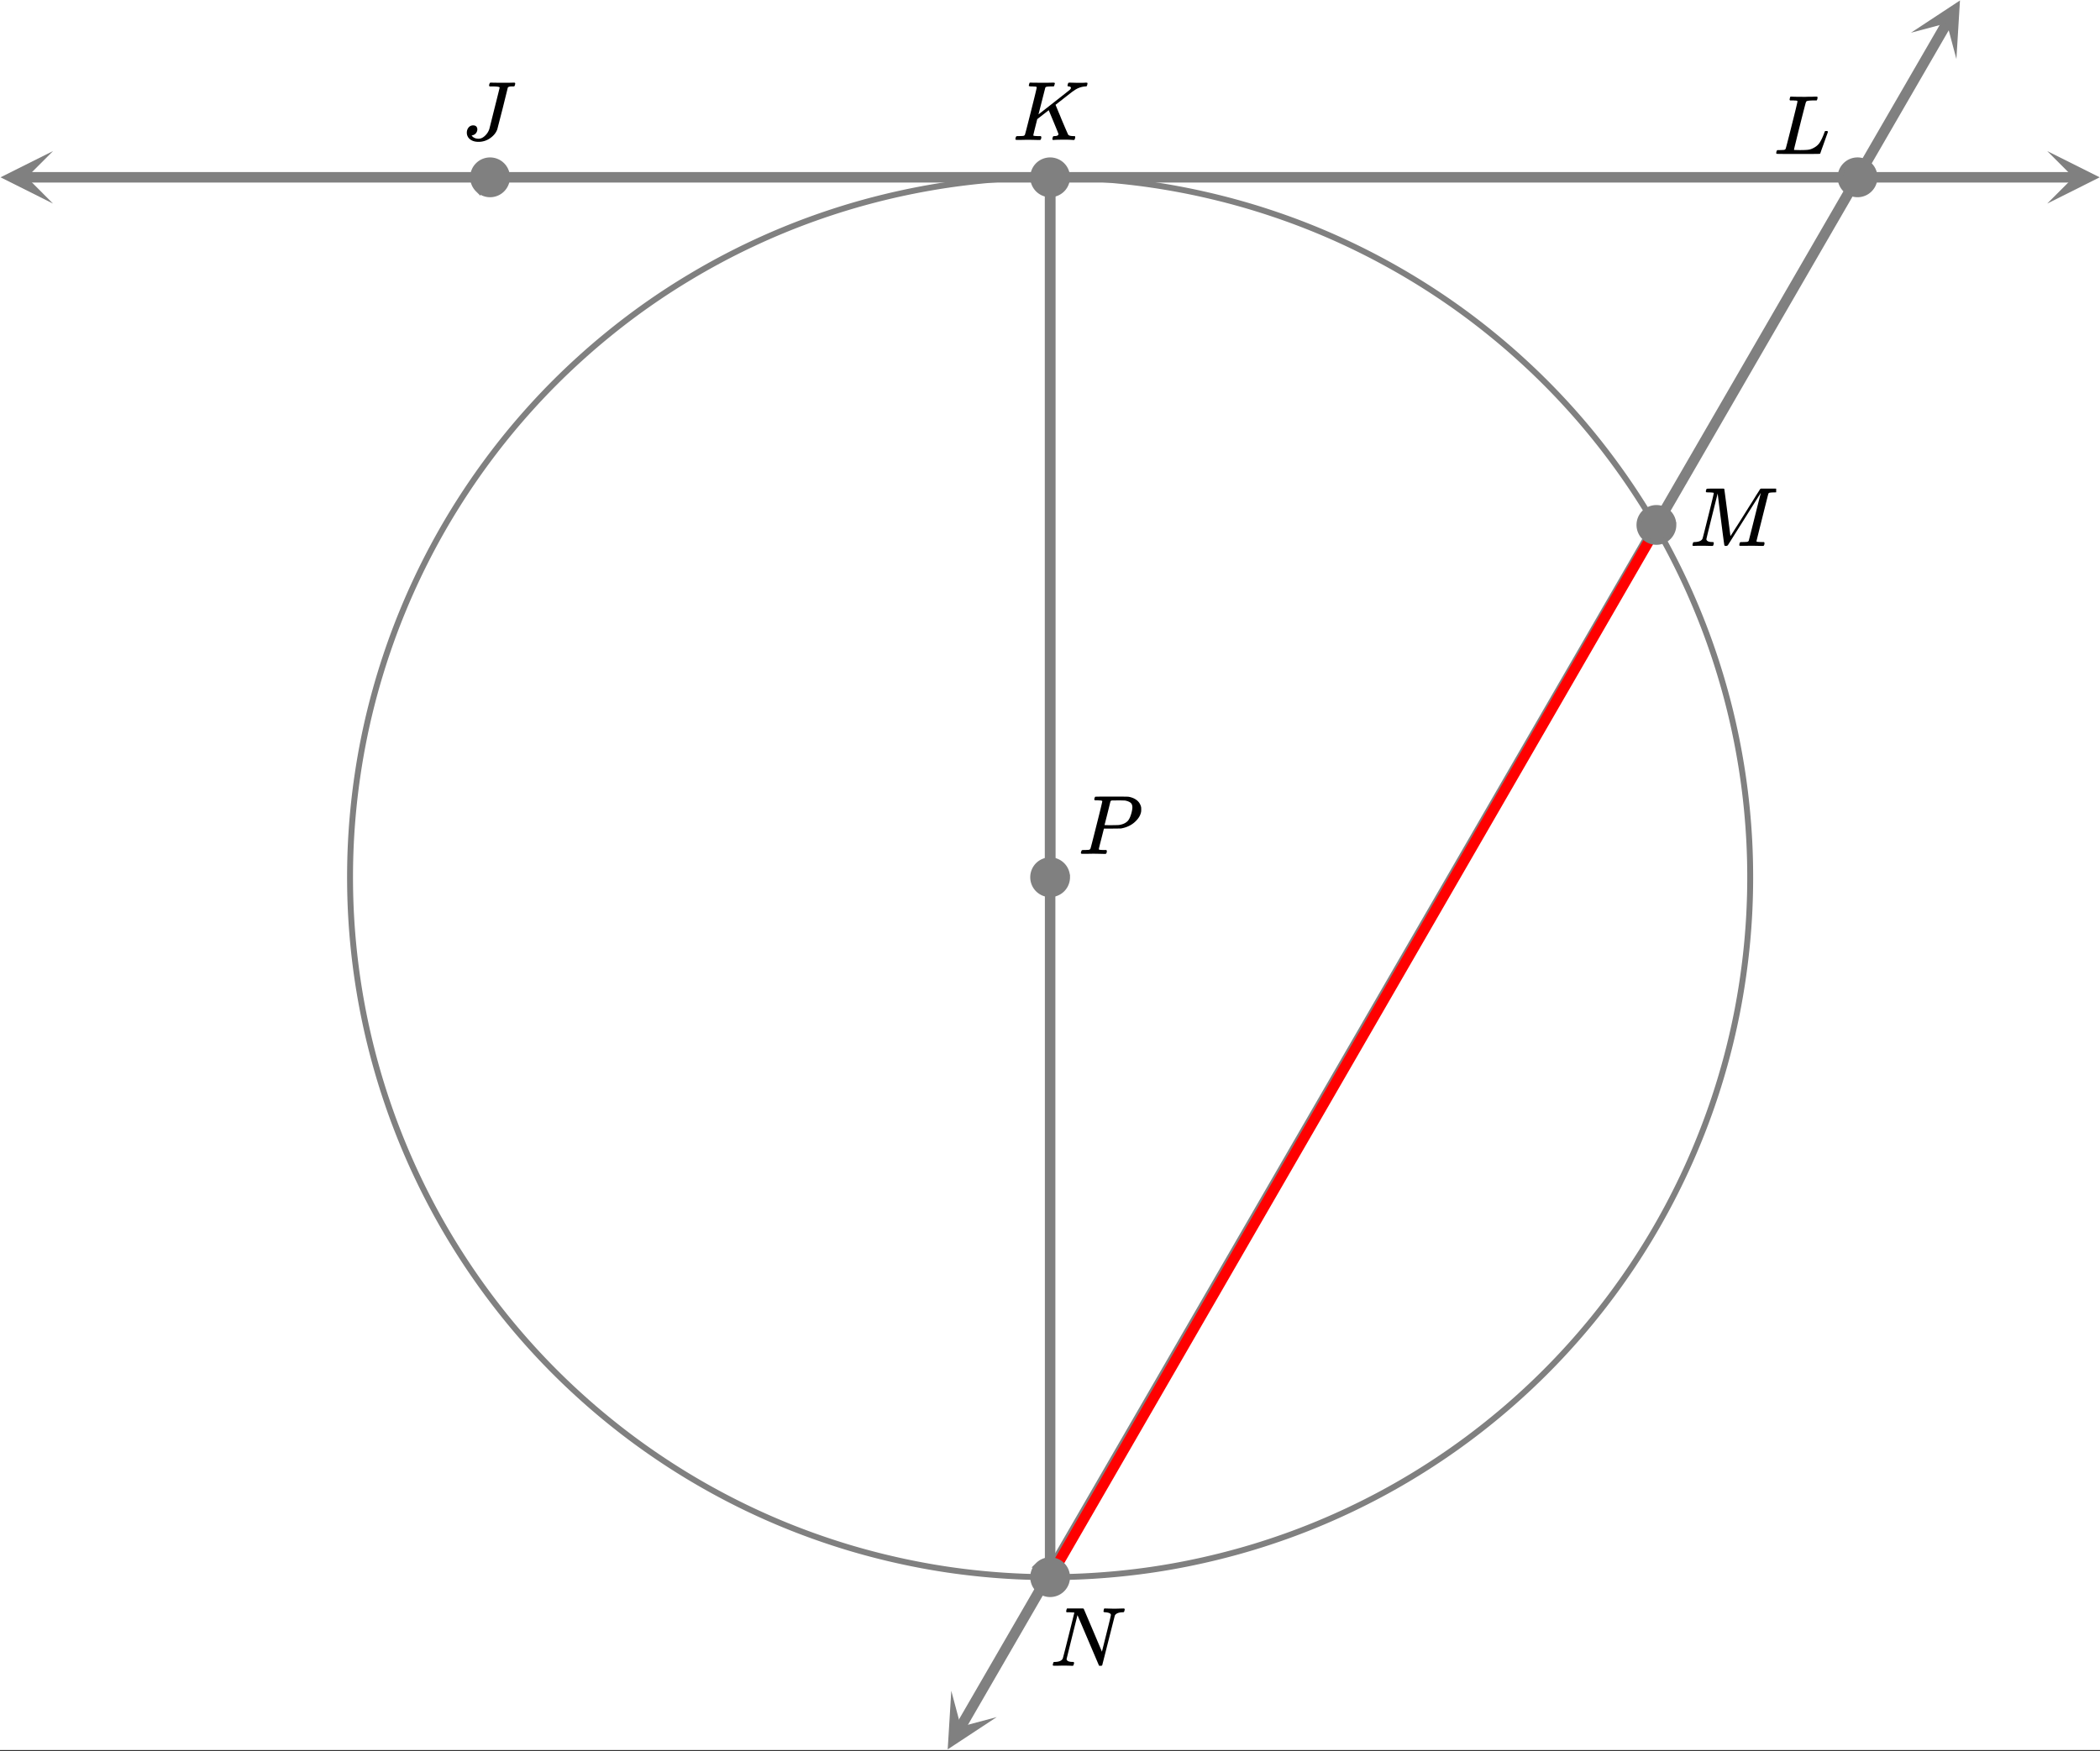 <svg xmlns="http://www.w3.org/2000/svg" xmlns:xlink="http://www.w3.org/1999/xlink" width="449.28" height="374.72" viewBox="0 0 336.96 281.04"><rect x="0" y="0" width="336.96" height="281.04" fill="#333333" stroke="none"/><defs><symbol overflow="visible" id="i"><path d="M.625-.016C.488-.016.422-.055.422-.14c0-.02.016-.086.047-.203A.865.865 0 0 1 .53-.547c.008-.05.114-.078.313-.078.601-.02.992-.191 1.172-.516.05-.082.675-2.55 1.875-7.406-.012-.008-.258-.023-.735-.047h-.484c-.043-.008-.07-.039-.078-.094-.024-.019-.016-.097.015-.234.04-.164.079-.258.11-.281h2.5c.101 0 .164.027.187.078l.719 1.688c.477 1.117.957 2.246 1.438 3.39.488 1.149.738 1.742.75 1.781L9.03-5.14c.477-1.894.719-2.906.719-3.03 0-.227-.29-.368-.86-.423-.187 0-.292-.031-.312-.094-.023-.019-.015-.093.016-.218a.213.213 0 0 0 .015-.078c.008-.04.016-.07.016-.094 0-.02.004-.035.016-.047a.14.14 0 0 1 .03-.047c.009-.008.02-.015.032-.015.008-.008.02-.016.031-.016h.079c.124 0 .347.008.671.015a20.68 20.68 0 0 0 1.656 0c.301-.007.508-.015.626-.015.132 0 .203.047.203.14 0 .043-.016.122-.047.235a.821.821 0 0 1-.063.172c-.011.043-.109.062-.296.062-.637.031-1.032.215-1.188.547L8.359-.094C8.336-.03 8.242 0 8.08 0c-.126 0-.204-.008-.235-.031L4.39-8.141C3.223-3.46 2.64-1.1 2.64-1.062c.05.292.375.437.968.437h.141c.05.055.082.094.094.125.008.031-.008.117-.047.25a.551.551 0 0 1-.125.25H3.5c-.281-.02-.773-.031-1.469-.031-.18 0-.422.008-.734.015H.625zm0 0"/></symbol><symbol overflow="visible" id="j"><path d="M3.844-8.469c0-.008-.008-.02-.016-.031a.084.084 0 0 0-.047-.016c-.011-.007-.027-.02-.047-.03a.291.291 0 0 0-.093-.017c-.032-.007-.063-.015-.094-.015H3.343a.582.582 0 0 0-.14-.016h-.125c-.312 0-.48-.031-.5-.094-.012-.019 0-.093.031-.218.04-.164.079-.266.11-.297h.234c.363.012.973.015 1.828.015h.89c.384-.007.665-.015.845-.015.156 0 .234.039.234.11a.47.47 0 0 1-.047.187c-.043.187-.086.289-.125.297-.031.011-.172.015-.422.015-.492.012-.773.043-.843.094a.53.53 0 0 0-.094.094L4.125-4.11c.008 0 .836-.645 2.484-1.938 1.657-1.3 2.5-1.969 2.532-2 .125-.125.187-.226.187-.312 0-.133-.11-.211-.328-.235-.148 0-.219-.047-.219-.14 0-.02.016-.086.047-.204a.817.817 0 0 1 .063-.187c.02-.05.093-.078.218-.078.145 0 .383.008.72.015.343.012.624.016.843.016.476 0 .812-.008 1-.031.125 0 .207.008.25.015.039.012.062.055.062.126 0 .042-.015.12-.046.234a.821.821 0 0 1-.063.172c-.023.043-.105.062-.25.062a3.43 3.43 0 0 0-1.828.688l-.172.11c-.023.01-.484.37-1.39 1.077-.907.711-1.368 1.07-1.376 1.078l.125.297.375.907c.176.406.332.789.47 1.14.675 1.594 1.034 2.418 1.077 2.469.02.023.047.043.078.062.125.086.352.133.688.141h.281a.38.38 0 0 1 .063.125c.007.012 0 .094-.032.25A.551.551 0 0 1 9.86 0h-.156a14.908 14.908 0 0 0-1.281-.047c-1.063 0-1.68.016-1.844.047h-.125c-.062-.05-.101-.086-.11-.11 0-.019.016-.1.048-.25a.558.558 0 0 1 .093-.218c.032-.031.086-.047.172-.047.446 0 .672-.11.672-.328 0-.05-.262-.703-.781-1.953l-.781-1.875-1.844 1.437-.313 1.25C3.4-1.258 3.297-.82 3.297-.78c0 .054.015.086.047.094.062.03.304.054.734.062H4.5a.57.57 0 0 1 .078.156.888.888 0 0 1-.094.406C4.441-.02 4.375 0 4.281 0c-.156 0-.433-.004-.828-.016-.387-.007-.73-.015-1.031-.015-.281 0-.61.008-.985.015h-.78c-.118 0-.188-.02-.22-.062C.426-.118.422-.141.422-.141c0-.02.008-.086.031-.203.04-.133.078-.21.11-.234.039-.031.144-.047.312-.047.238 0 .508-.008.813-.031.125-.031.207-.086.25-.172.03-.031.351-1.274.968-3.735.625-2.468.938-3.769.938-3.906zm0 0"/></symbol><symbol overflow="visible" id="k"><path d="M3.875-8.469c0-.008-.008-.02-.016-.031a.084.084 0 0 0-.046-.016c-.012-.007-.028-.02-.047-.03a.291.291 0 0 0-.094-.017c-.031-.007-.063-.015-.094-.015H3.36a.516.516 0 0 0-.125-.016h-.14c-.219 0-.356-.004-.406-.015-.043-.008-.07-.04-.079-.094a.474.474 0 0 1 0-.188c.063-.175.102-.27.125-.28.032-.02.907-.032 2.625-.032 1.707 0 2.618.012 2.735.031.531.094.972.281 1.328.563.351.28.582.652.687 1.109.008.055.016.172.016.36 0 .218-.012.367-.031.437-.106.512-.39.996-.86 1.453-.617.617-1.414 1.008-2.39 1.172-.063 0-.54.008-1.422.016H4.14l-.407 1.609C3.461-1.41 3.328-.86 3.328-.797c0 .063.016.102.047.11.063.03.305.054.734.062h.422a.57.57 0 0 1 .078.156.888.888 0 0 1-.093.406C4.473-.02 4.398 0 4.296 0c-.148 0-.417-.004-.812-.016-.386-.007-.73-.015-1.03-.015-.294 0-.626.008-1 .015H.687C.57-.016.5-.036.468-.078c-.023-.04-.03-.063-.03-.063 0-.02.015-.086.046-.203.04-.133.079-.21.11-.234.031-.031.133-.047.312-.047.239 0 .508-.008.813-.031.125-.031.207-.086.25-.172.031-.031.351-1.274.968-3.735.626-2.468.938-3.769.938-3.906zm4.828 1c0-.343-.101-.593-.297-.75-.199-.156-.484-.27-.86-.344-.062-.007-.421-.019-1.077-.03-.149 0-.305.007-.469.015h-.547c-.125.012-.21.055-.25.125-.023.055-.11.402-.266 1.047-.156.636-.312 1.258-.468 1.86a21.21 21.21 0 0 1-.235.905c0 .024.364.032 1.094.032.75-.008 1.16-.02 1.234-.032.602-.093 1.067-.304 1.391-.64.238-.25.442-.688.61-1.313.093-.363.14-.656.14-.875zm0 0"/></symbol><symbol overflow="visible" id="l"><path d="M6.031-8.422c0-.113-.418-.172-1.25-.172h-.343c-.055-.039-.086-.078-.094-.11-.012-.03 0-.112.031-.25a.647.647 0 0 1 .14-.25h.235c.363.013 1.02.017 1.969.017h.875c.351-.008.601-.016.75-.016.101 0 .16.027.172.078.007.031.015.055.015.063 0 .023-.011.085-.031.187-.043.148-.078.23-.11.25-.03.023-.117.031-.25.031h-.124c-.387 0-.61.063-.672.188-.032.125-.309 1.242-.828 3.344-.575 2.23-.86 3.343-.86 3.343-.199.555-.578 1.028-1.14 1.422a3.18 3.18 0 0 1-1.891.594c-.543 0-.992-.137-1.344-.406a1.332 1.332 0 0 1-.515-1.079c0-.312.093-.582.28-.812a.908.908 0 0 1 .735-.344c.407 0 .63.2.672.594a1 1 0 0 1-.219.656.991.991 0 0 1-.578.344c-.074.012-.11.027-.11.047 0 .012.032.047.095.11.238.261.578.39 1.015.39.344 0 .676-.149 1-.453.332-.301.57-.664.719-1.094.031-.113.313-1.238.844-3.375.539-2.133.812-3.234.812-3.297zm0 0"/></symbol><symbol overflow="visible" id="m"><path d="M3.844-8.469c0-.008-.008-.02-.016-.031a.084.084 0 0 0-.047-.016c-.011-.007-.027-.02-.047-.03a.291.291 0 0 0-.093-.017c-.032-.007-.063-.015-.094-.015H3.343a.582.582 0 0 0-.14-.016h-.531c-.043-.008-.07-.039-.078-.094-.024-.019-.016-.097.015-.234.04-.176.079-.27.11-.281h.203c.488.023 1.062.031 1.719.031h.53c.24-.008.411-.015.516-.015h.485c.195-.008.348-.016.453-.016h.359c.051.055.079.09.079.11.007.023 0 .105-.032.25a.58.58 0 0 1-.11.25h-.515c-.625.011-.992.054-1.093.124-.063.031-.125.164-.188.39a248.53 248.53 0 0 0-.906 3.548c-.149.586-.305 1.21-.469 1.875a95.478 95.478 0 0 1-.36 1.469l-.109.484c0 .043.035.062.11.062.082 0 .347.008.796.016.676 0 1.157-.02 1.438-.063.281-.039.594-.16.938-.359.363-.207.656-.484.875-.828.218-.352.437-.816.656-1.39.062-.176.11-.301.14-.376a.458.458 0 0 1 .235-.046h.172a.57.57 0 0 1 .078.156c0 .023-.094.289-.281.797-.18.511-.372 1.054-.579 1.625-.21.574-.324.902-.343.984-.032.055-.059.086-.079.094C7.415-.008 6.258 0 3.97 0 1.676 0 .516-.008.484-.031c-.03-.02-.046-.055-.046-.11 0-.062.003-.125.015-.187.05-.164.098-.258.14-.281a.954.954 0 0 1 .204-.016h.078c.238 0 .508-.008.813-.031.125-.031.207-.086.25-.172.03-.031.351-1.274.968-3.735.625-2.468.938-3.769.938-3.906zm0 0"/></symbol><symbol overflow="visible" id="o"><path d="M3.594 0c-.125 0-.344-.004-.656-.016-.305-.007-.579-.015-.829-.015-.648 0-1.043.008-1.187.015C.703-.004.578-.008.547-.03.492-.04.469-.078.469-.141c0-.02.015-.086.047-.203.03-.113.05-.18.062-.203.02-.05.117-.078.297-.078.645-.031 1.047-.207 1.203-.531.031-.051.336-1.254.922-3.61.594-2.363.89-3.601.89-3.718 0-.032-.011-.047-.03-.047h-.032c-.094-.031-.328-.051-.703-.063-.219 0-.355-.004-.406-.015-.043-.008-.074-.04-.094-.094-.012-.031-.008-.094.016-.188.05-.175.093-.27.125-.28.03-.02.488-.032 1.375-.032h1.234c.113 0 .18.023.203.062.008.032.176 1.297.5 3.797.32 2.492.484 3.746.484 3.766 0 .012.051-.067.157-.234.113-.165.258-.395.437-.688.188-.29.399-.625.64-1 .24-.375.49-.77.75-1.188l.782-1.25c.258-.414.508-.812.75-1.187.238-.383.445-.723.625-1.016.188-.289.336-.523.453-.703l.156-.265c.008 0 .024-.008.047-.032l.047-.046.078-.016h1.297c.864 0 1.313.008 1.344.015.031.032.047.07.047.11 0 .031-.016.105-.047.219a1.178 1.178 0 0 0-.031.187c-.043.055-.211.078-.5.078-.492.012-.774.043-.844.094a.53.53 0 0 0-.094.094c-.023.054-.344 1.328-.969 3.828-.624 2.492-.937 3.75-.937 3.781 0 .063.008.102.031.11.063.03.313.054.75.062h.422a.57.57 0 0 1 .078.156.888.888 0 0 1-.094.406.339.339 0 0 1-.218.063c-.156 0-.422-.004-.797-.016-.375-.007-.711-.015-1-.015-.281 0-.606.008-.969.015H8.22c-.125 0-.2-.02-.219-.062-.023-.031-.016-.117.016-.266.03-.133.062-.21.093-.234.04-.031.145-.047.313-.047.25 0 .52-.008.812-.031A.41.41 0 0 0 9.5-.828c.008-.031.176-.688.5-1.969.32-1.281.64-2.55.953-3.812.32-1.258.485-1.895.485-1.907-.793 1.25-1.668 2.641-2.626 4.172L6.156-.125c-.074.086-.18.125-.312.125-.137 0-.219-.031-.25-.094-.024-.039-.196-1.32-.516-3.844a439.22 439.22 0 0 1-.562-4.484c-1.211 4.813-1.813 7.266-1.813 7.36.05.292.375.437.969.437h.125c.062.055.094.102.094.14.007.032 0 .11-.032.235-.043.137-.078.215-.109.234A.602.602 0 0 1 3.594 0zm0 0"/></symbol><clipPath id="a"><path d="M0 0h336.96v280.832H0zm0 0"/></clipPath><clipPath id="b"><path d="M144 0h178v280.832H144zm0 0"/></clipPath><clipPath id="c"><path d="M306 0h9v10h-9zm0 0"/></clipPath><clipPath id="d"><path d="M318.137 2.184l-23.735 41.015-41.02-23.734 23.735-41.02zm0 0"/></clipPath><clipPath id="e"><path d="M152 271h8v9.832h-8zm0 0"/></clipPath><clipPath id="f"><path d="M159.934 275.578l-23.739 41.02-41.015-23.739 23.734-41.015zm0 0"/></clipPath><clipPath id="g"><path d="M.086 24.246H9V33H.086zm0 0"/></clipPath><clipPath id="h"><path d="M328.492 24.246h8.469V33h-8.469zm0 0"/></clipPath><clipPath id="n"><path d="M271 78h14v10h-14zm0 0"/></clipPath></defs><g clip-path="url(#a)" fill="#fff"><path d="M0 0h337v280.832H0zm0 0"/><path d="M0 0h337v280.832H0zm0 0"/></g><path d="M280.832 140.793c0 1.836-.043 3.676-.133 5.512a112.287 112.287 0 0 1-1.082 10.968 111.175 111.175 0 0 1-2.148 10.813 112.43 112.43 0 0 1-3.203 10.55 109.045 109.045 0 0 1-1.985 5.141c-.703 1.7-1.445 3.38-2.234 5.043a111.56 111.56 0 0 1-5.195 9.723 115.373 115.373 0 0 1-2.95 4.656 113.927 113.927 0 0 1-6.566 8.856 114.478 114.478 0 0 1-3.602 4.176 111.193 111.193 0 0 1-7.797 7.793 107.775 107.775 0 0 1-4.175 3.601 110.755 110.755 0 0 1-8.852 6.566 111.412 111.412 0 0 1-14.383 8.149 111.531 111.531 0 0 1-10.183 4.219 117.18 117.18 0 0 1-5.235 1.73 113.858 113.858 0 0 1-10.695 2.676c-1.8.36-3.613.676-5.43.945-1.82.27-3.644.492-5.472.672a112.71 112.71 0 0 1-11.012.543 112.71 112.71 0 0 1-11.012-.543c-1.828-.18-3.652-.402-5.472-.672a113.856 113.856 0 0 1-16.125-3.621 117.18 117.18 0 0 1-5.235-1.73 111.531 111.531 0 0 1-15.11-6.7 111.412 111.412 0 0 1-9.457-5.668 110.755 110.755 0 0 1-8.852-6.566 107.775 107.775 0 0 1-4.174-3.602 111.193 111.193 0 0 1-11.399-11.968 113.77 113.77 0 0 1-6.566-8.856 115.372 115.372 0 0 1-2.95-4.656 111.561 111.561 0 0 1-5.195-9.723 109.284 109.284 0 0 1-2.234-5.043 112.514 112.514 0 0 1-7.336-26.504 112.288 112.288 0 0 1-1.082-10.969c-.09-1.835-.133-3.675-.133-5.511 0-1.84.043-3.676.133-5.516a112.288 112.288 0 0 1 1.082-10.968 111.174 111.174 0 0 1 2.148-10.813 113.745 113.745 0 0 1 3.203-10.55c.618-1.731 1.282-3.446 1.985-5.141.703-1.7 1.445-3.38 2.234-5.043a111.561 111.561 0 0 1 5.195-9.723c.946-1.574 1.93-3.129 2.95-4.656a113.927 113.927 0 0 1 6.566-8.856 114.478 114.478 0 0 1 3.602-4.175 111.193 111.193 0 0 1 7.797-7.793 107.775 107.775 0 0 1 4.175-3.602 110.754 110.754 0 0 1 13.512-9.516 111.28 111.28 0 0 1 9.723-5.199 111.532 111.532 0 0 1 10.183-4.219 117.18 117.18 0 0 1 5.235-1.73 113.858 113.858 0 0 1 10.695-2.676c1.8-.36 3.613-.672 5.43-.945a112.806 112.806 0 0 1 16.484-1.215 112.71 112.71 0 0 1 11.012.543c1.828.18 3.652.402 5.472.672a113.856 113.856 0 0 1 16.125 3.621 117.18 117.18 0 0 1 5.235 1.73 111.532 111.532 0 0 1 15.11 6.7 111.28 111.28 0 0 1 4.796 2.718 112.638 112.638 0 0 1 9.168 6.121 110.753 110.753 0 0 1 4.344 3.395 107.775 107.775 0 0 1 4.176 3.602 111.193 111.193 0 0 1 11.398 11.968 113.771 113.771 0 0 1 6.566 8.856 115.373 115.373 0 0 1 2.95 4.656 111.56 111.56 0 0 1 5.195 9.723c.789 1.664 1.531 3.343 2.234 5.043.703 1.695 1.367 3.41 1.985 5.14a112.514 112.514 0 0 1 5.351 21.364 112.287 112.287 0 0 1 1.082 10.969c.09 1.84.133 3.675.133 5.515zm0 0" fill="none" stroke-width=".948" stroke="gray"/><g clip-path="url(#b)"><path d="M312.422 3.645l-158.29 273.543" fill="none" stroke-width="1.685" stroke="gray"/></g><g clip-path="url(#c)"><g clip-path="url(#d)"><path d="M313.918 9.477l.574-9.403-7.867 5.18 5.758-1.535zm0 0" fill="gray"/></g></g><g clip-path="url(#e)"><g clip-path="url(#f)"><path d="M159.934 275.578l-7.868 5.184.575-9.403 1.535 5.754zm0 0" fill="gray"/></g></g><path d="M168.5 253.125V28.457M4.21 28.457h328.58" fill="none" stroke-width="1.685" stroke="gray"/><g clip-path="url(#g)"><path d="M8.508 24.246L.086 28.457l8.422 4.215-4.211-4.215zm0 0" fill="gray"/></g><g clip-path="url(#h)"><path d="M328.492 24.246l8.422 4.211-8.422 4.215 4.211-4.215zm0 0" fill="gray"/></g><path d="M168.5 253.125l97.356-168.5" fill="none" stroke-width="1.685" stroke="red"/><path d="M168.5 140.793V28.457" fill="none" stroke-width="1.685" stroke="gray"/><path d="M171.27 253.125c0 .367-.07.719-.211 1.059a2.74 2.74 0 0 1-1.5 1.5c-.336.14-.692.21-1.059.21s-.723-.07-1.059-.21a2.748 2.748 0 0 1-1.5-1.5c-.14-.34-.21-.692-.21-1.059s.07-.723.21-1.062c.141-.34.34-.637.598-.899a2.81 2.81 0 0 1 .902-.601 2.793 2.793 0 0 1 1.059-.207c.367 0 .723.07 1.059.207.34.14.64.343.902.601a2.782 2.782 0 0 1 .809 1.961zm0 0M171.27 28.457a2.782 2.782 0 0 1-.809 1.96 2.81 2.81 0 0 1-.902.603c-.336.14-.692.21-1.059.21s-.723-.07-1.059-.21a2.81 2.81 0 0 1-.902-.602 2.782 2.782 0 0 1-.598-3.02 2.74 2.74 0 0 1 1.5-1.5c.336-.14.692-.21 1.059-.21s.723.07 1.059.21a2.748 2.748 0 0 1 1.5 1.5c.14.34.21.692.21 1.059zm0 0M171.27 140.793c0 .367-.07.719-.211 1.059a2.74 2.74 0 0 1-1.5 1.5c-.336.14-.692.21-1.059.21s-.723-.07-1.059-.21a2.748 2.748 0 0 1-1.5-1.5c-.14-.34-.21-.692-.21-1.059 0-.371.07-.723.21-1.063a2.74 2.74 0 0 1 1.5-1.5c.336-.14.692-.21 1.059-.21s.723.07 1.059.21a2.748 2.748 0 0 1 1.5 1.5c.14.34.21.692.21 1.063zm0 0M81.402 28.457a2.782 2.782 0 0 1-.809 1.96 2.757 2.757 0 0 1-3.02.602c-.339-.14-.64-.343-.897-.601a2.757 2.757 0 0 1-.602-3.02c.14-.34.34-.64.602-.898.258-.262.558-.46.898-.602.34-.14.692-.21 1.059-.21a2.757 2.757 0 0 1 1.96.812c.259.258.458.559.598.898.141.34.211.692.211 1.059zm0 0M300.828 28.457a2.757 2.757 0 0 1-.812 1.961 2.752 2.752 0 0 1-1.957.812 2.757 2.757 0 0 1-1.961-.812 2.757 2.757 0 0 1-.602-3.02c.14-.34.344-.64.602-.898a2.757 2.757 0 0 1 3.02-.602c.34.141.64.34.898.602.261.258.46.559.601.898.14.34.211.692.211 1.059zm0 0M268.555 84.25c0 .367-.07.723-.211 1.059a2.748 2.748 0 0 1-1.5 1.5c-.34.14-.692.21-1.059.21s-.722-.07-1.062-.21a2.74 2.74 0 0 1-1.5-1.5 2.724 2.724 0 0 1-.211-1.059c0-.367.07-.723.21-1.059a2.748 2.748 0 0 1 1.5-1.5 2.757 2.757 0 0 1 2.122 0 2.74 2.74 0 0 1 1.5 1.5c.14.336.21.692.21 1.059zm0 0" fill="gray" stroke-width=".843" stroke="gray"/><use xlink:href="#i" x="168.5" y="267.353"/><use xlink:href="#j" x="162.509" y="22.467"/><use xlink:href="#k" x="172.993" y="137.047"/><use xlink:href="#l" x="74.14" y="22.467"/><use xlink:href="#m" x="284.578" y="24.713"/><g clip-path="url(#n)"><use xlink:href="#o" x="271.098" y="87.62"/></g></svg>